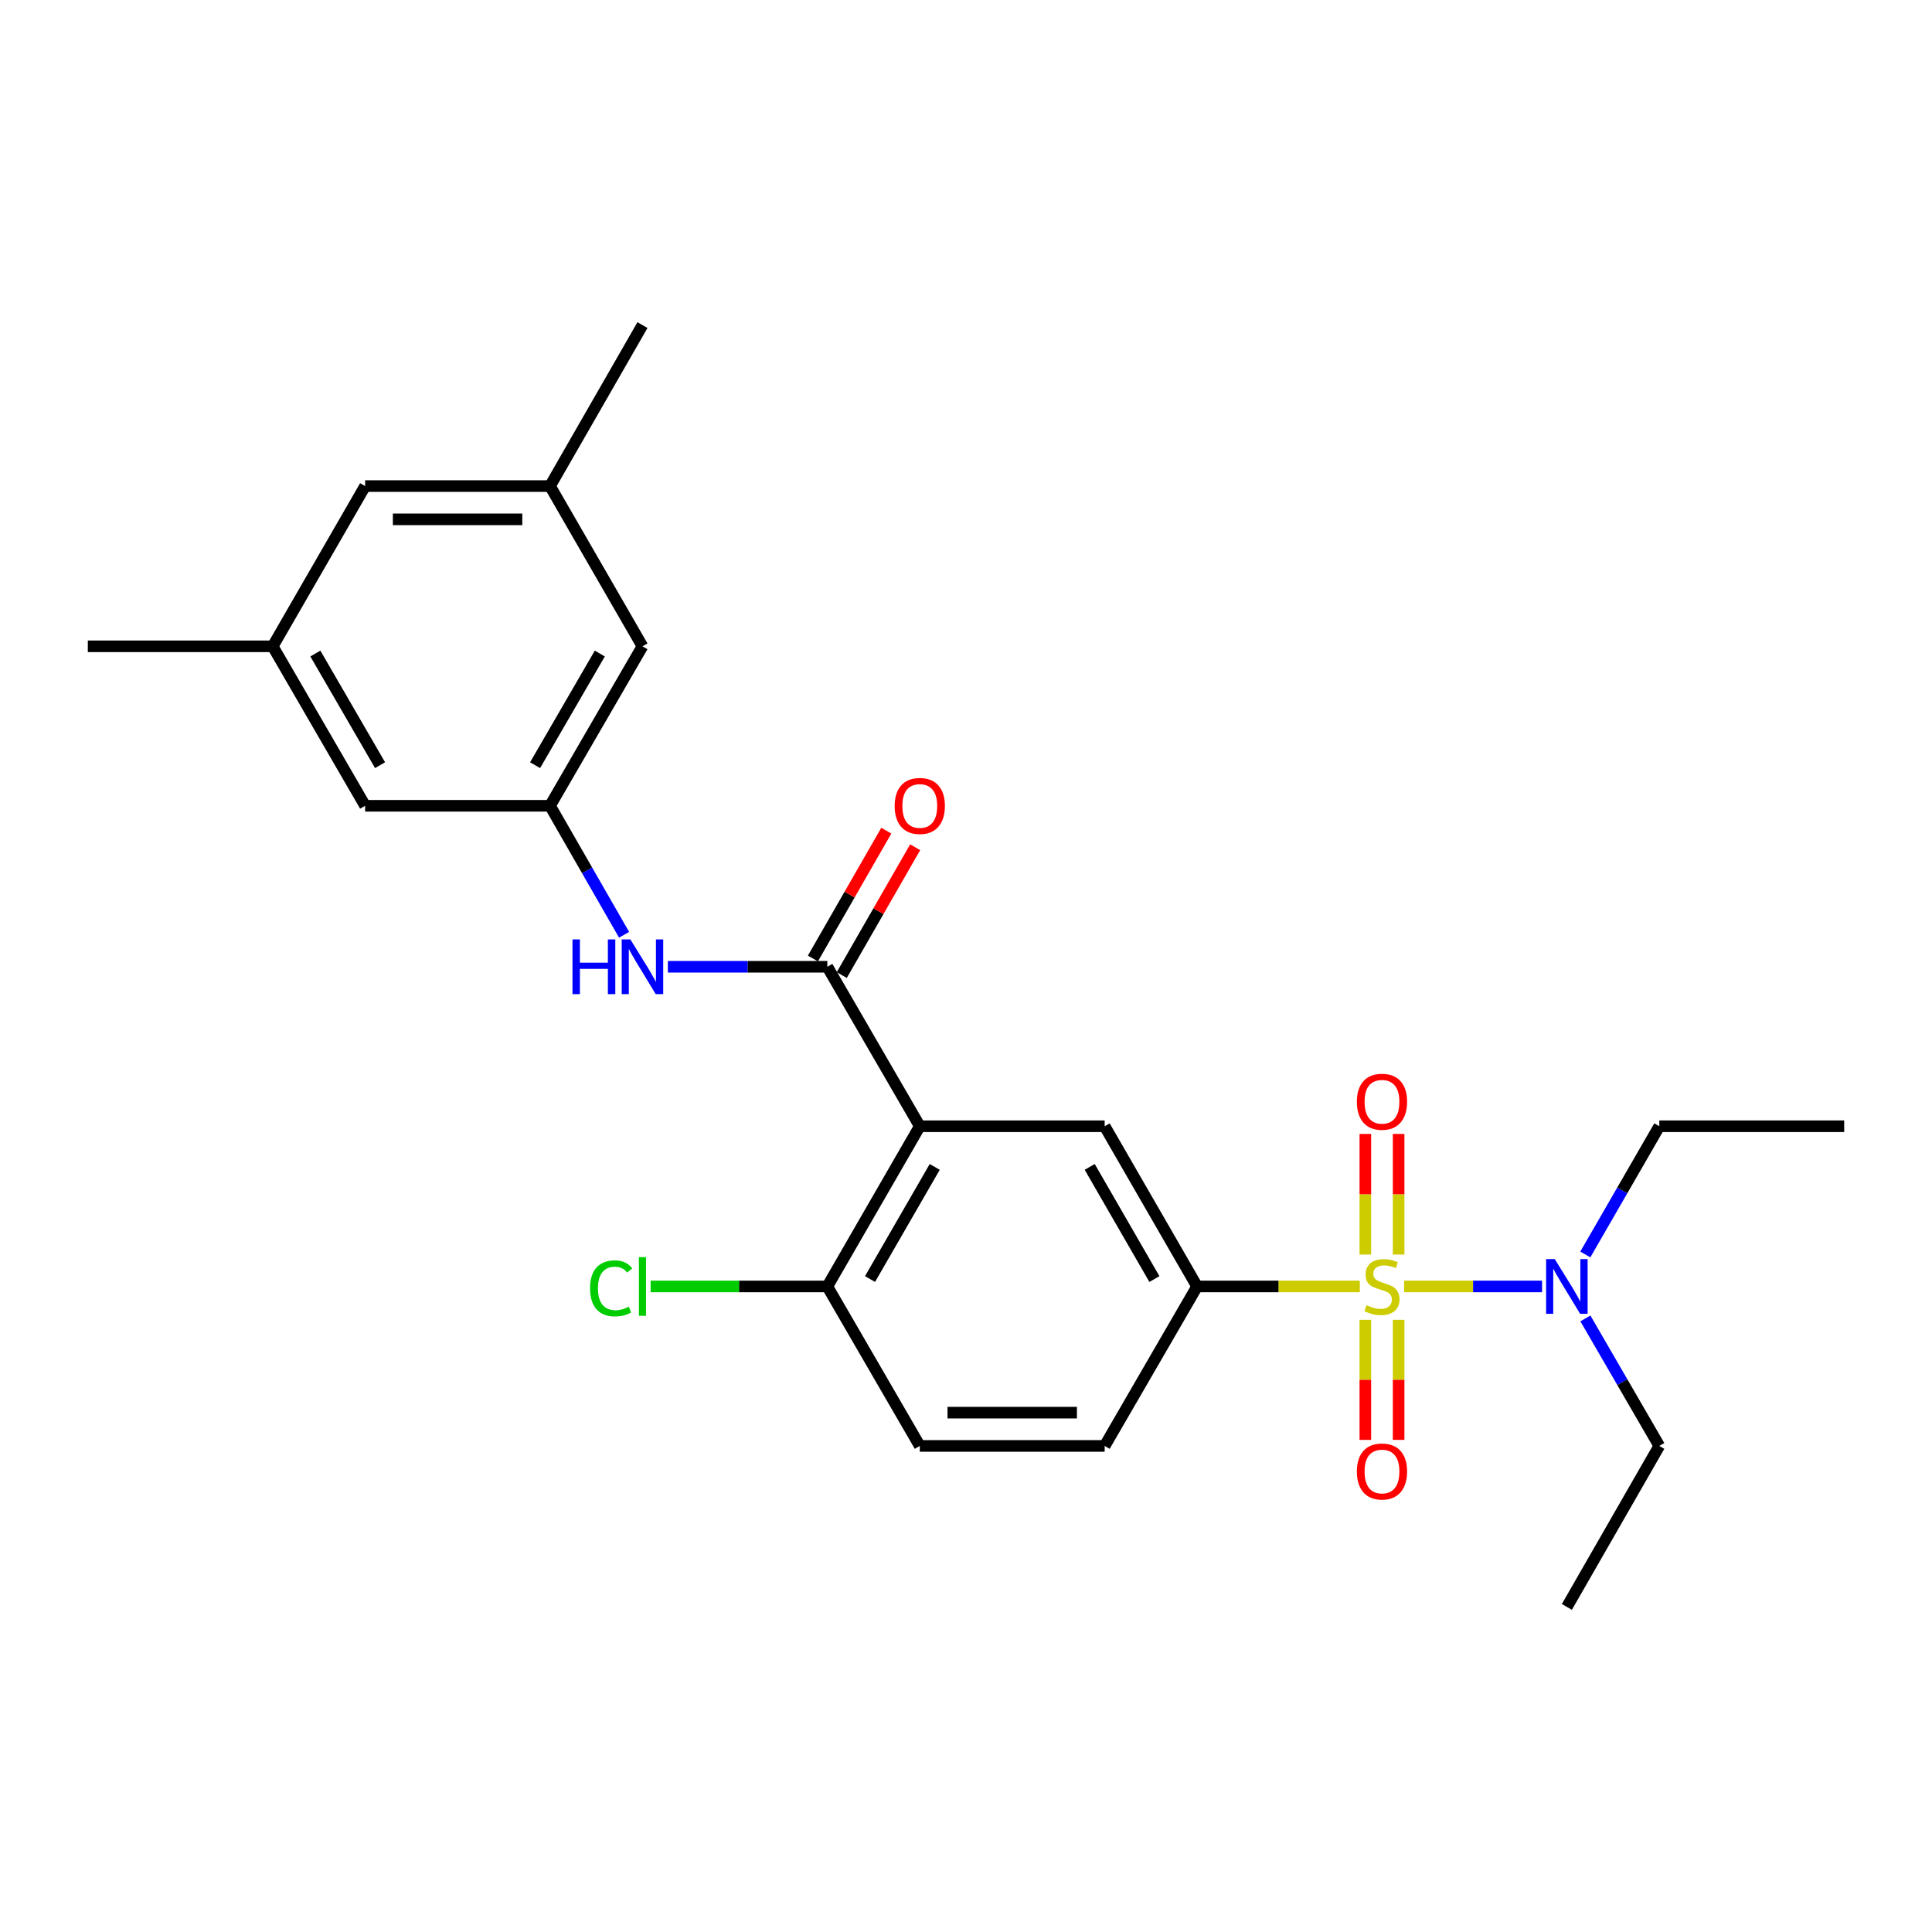 <?xml version='1.0' encoding='iso-8859-1'?>
<svg version='1.1' baseProfile='full'
              xmlns='http://www.w3.org/2000/svg'
                      xmlns:rdkit='http://www.rdkit.org/xml'
                      xmlns:xlink='http://www.w3.org/1999/xlink'
                  xml:space='preserve'
width='1000px' height='1000px' viewBox='0 0 1000 1000'>
<!-- END OF HEADER -->
<rect style='opacity:1.0;fill:#FFFFFF;stroke:none' width='1000' height='1000' x='0' y='0'> </rect>
<path class='bond-2' d='M 703.838,665.863 L 661.725,665.863' style='fill:none;fill-rule:evenodd;stroke:#CCCC00;stroke-width:6px;stroke-linecap:butt;stroke-linejoin:miter;stroke-opacity:1' />
<path class='bond-2' d='M 661.725,665.863 L 619.613,665.863' style='fill:none;fill-rule:evenodd;stroke:#000000;stroke-width:6px;stroke-linecap:butt;stroke-linejoin:miter;stroke-opacity:1' />
<path class='bond-5' d='M 726.783,665.863 L 762.473,665.863' style='fill:none;fill-rule:evenodd;stroke:#CCCC00;stroke-width:6px;stroke-linecap:butt;stroke-linejoin:miter;stroke-opacity:1' />
<path class='bond-5' d='M 762.473,665.863 L 798.163,665.863' style='fill:none;fill-rule:evenodd;stroke:#0000FF;stroke-width:6px;stroke-linecap:butt;stroke-linejoin:miter;stroke-opacity:1' />
<path class='bond-6' d='M 723.923,649.351 L 723.923,618.138' style='fill:none;fill-rule:evenodd;stroke:#CCCC00;stroke-width:6px;stroke-linecap:butt;stroke-linejoin:miter;stroke-opacity:1' />
<path class='bond-6' d='M 723.923,618.138 L 723.923,586.924' style='fill:none;fill-rule:evenodd;stroke:#FF0000;stroke-width:6px;stroke-linecap:butt;stroke-linejoin:miter;stroke-opacity:1' />
<path class='bond-6' d='M 706.698,649.351 L 706.698,618.138' style='fill:none;fill-rule:evenodd;stroke:#CCCC00;stroke-width:6px;stroke-linecap:butt;stroke-linejoin:miter;stroke-opacity:1' />
<path class='bond-6' d='M 706.698,618.138 L 706.698,586.924' style='fill:none;fill-rule:evenodd;stroke:#FF0000;stroke-width:6px;stroke-linecap:butt;stroke-linejoin:miter;stroke-opacity:1' />
<path class='bond-7' d='M 706.698,683.136 L 706.698,714.208' style='fill:none;fill-rule:evenodd;stroke:#CCCC00;stroke-width:6px;stroke-linecap:butt;stroke-linejoin:miter;stroke-opacity:1' />
<path class='bond-7' d='M 706.698,714.208 L 706.698,745.281' style='fill:none;fill-rule:evenodd;stroke:#FF0000;stroke-width:6px;stroke-linecap:butt;stroke-linejoin:miter;stroke-opacity:1' />
<path class='bond-7' d='M 723.923,683.136 L 723.923,714.208' style='fill:none;fill-rule:evenodd;stroke:#CCCC00;stroke-width:6px;stroke-linecap:butt;stroke-linejoin:miter;stroke-opacity:1' />
<path class='bond-7' d='M 723.923,714.208 L 723.923,745.281' style='fill:none;fill-rule:evenodd;stroke:#FF0000;stroke-width:6px;stroke-linecap:butt;stroke-linejoin:miter;stroke-opacity:1' />
<path class='bond-0' d='M 476.076,582.941 L 571.773,582.941' style='fill:none;fill-rule:evenodd;stroke:#000000;stroke-width:6px;stroke-linecap:butt;stroke-linejoin:miter;stroke-opacity:1' />
<path class='bond-1' d='M 476.076,582.941 L 428.227,500.402' style='fill:none;fill-rule:evenodd;stroke:#000000;stroke-width:6px;stroke-linecap:butt;stroke-linejoin:miter;stroke-opacity:1' />
<path class='bond-25' d='M 476.076,582.941 L 428.227,665.863' style='fill:none;fill-rule:evenodd;stroke:#000000;stroke-width:6px;stroke-linecap:butt;stroke-linejoin:miter;stroke-opacity:1' />
<path class='bond-25' d='M 483.818,603.989 L 450.324,662.034' style='fill:none;fill-rule:evenodd;stroke:#000000;stroke-width:6px;stroke-linecap:butt;stroke-linejoin:miter;stroke-opacity:1' />
<path class='bond-4' d='M 428.227,500.402 L 386.949,500.402' style='fill:none;fill-rule:evenodd;stroke:#000000;stroke-width:6px;stroke-linecap:butt;stroke-linejoin:miter;stroke-opacity:1' />
<path class='bond-4' d='M 386.949,500.402 L 345.671,500.402' style='fill:none;fill-rule:evenodd;stroke:#0000FF;stroke-width:6px;stroke-linecap:butt;stroke-linejoin:miter;stroke-opacity:1' />
<path class='bond-10' d='M 435.696,504.691 L 454.692,471.61' style='fill:none;fill-rule:evenodd;stroke:#000000;stroke-width:6px;stroke-linecap:butt;stroke-linejoin:miter;stroke-opacity:1' />
<path class='bond-10' d='M 454.692,471.61 L 473.689,438.529' style='fill:none;fill-rule:evenodd;stroke:#FF0000;stroke-width:6px;stroke-linecap:butt;stroke-linejoin:miter;stroke-opacity:1' />
<path class='bond-10' d='M 420.758,496.113 L 439.755,463.032' style='fill:none;fill-rule:evenodd;stroke:#000000;stroke-width:6px;stroke-linecap:butt;stroke-linejoin:miter;stroke-opacity:1' />
<path class='bond-10' d='M 439.755,463.032 L 458.751,429.951' style='fill:none;fill-rule:evenodd;stroke:#FF0000;stroke-width:6px;stroke-linecap:butt;stroke-linejoin:miter;stroke-opacity:1' />
<path class='bond-3' d='M 619.613,665.863 L 571.773,582.941' style='fill:none;fill-rule:evenodd;stroke:#000000;stroke-width:6px;stroke-linecap:butt;stroke-linejoin:miter;stroke-opacity:1' />
<path class='bond-3' d='M 597.516,662.033 L 564.029,603.988' style='fill:none;fill-rule:evenodd;stroke:#000000;stroke-width:6px;stroke-linecap:butt;stroke-linejoin:miter;stroke-opacity:1' />
<path class='bond-11' d='M 619.613,665.863 L 571.773,748.412' style='fill:none;fill-rule:evenodd;stroke:#000000;stroke-width:6px;stroke-linecap:butt;stroke-linejoin:miter;stroke-opacity:1' />
<path class='bond-8' d='M 323.028,483.84 L 303.859,450.459' style='fill:none;fill-rule:evenodd;stroke:#0000FF;stroke-width:6px;stroke-linecap:butt;stroke-linejoin:miter;stroke-opacity:1' />
<path class='bond-8' d='M 303.859,450.459 L 284.689,417.078' style='fill:none;fill-rule:evenodd;stroke:#000000;stroke-width:6px;stroke-linecap:butt;stroke-linejoin:miter;stroke-opacity:1' />
<path class='bond-19' d='M 820.558,649.31 L 839.703,616.126' style='fill:none;fill-rule:evenodd;stroke:#0000FF;stroke-width:6px;stroke-linecap:butt;stroke-linejoin:miter;stroke-opacity:1' />
<path class='bond-19' d='M 839.703,616.126 L 858.848,582.941' style='fill:none;fill-rule:evenodd;stroke:#000000;stroke-width:6px;stroke-linecap:butt;stroke-linejoin:miter;stroke-opacity:1' />
<path class='bond-20' d='M 820.597,682.409 L 839.722,715.411' style='fill:none;fill-rule:evenodd;stroke:#0000FF;stroke-width:6px;stroke-linecap:butt;stroke-linejoin:miter;stroke-opacity:1' />
<path class='bond-20' d='M 839.722,715.411 L 858.848,748.412' style='fill:none;fill-rule:evenodd;stroke:#000000;stroke-width:6px;stroke-linecap:butt;stroke-linejoin:miter;stroke-opacity:1' />
<path class='bond-15' d='M 284.689,417.078 L 332.538,334.529' style='fill:none;fill-rule:evenodd;stroke:#000000;stroke-width:6px;stroke-linecap:butt;stroke-linejoin:miter;stroke-opacity:1' />
<path class='bond-15' d='M 276.964,396.057 L 310.458,338.273' style='fill:none;fill-rule:evenodd;stroke:#000000;stroke-width:6px;stroke-linecap:butt;stroke-linejoin:miter;stroke-opacity:1' />
<path class='bond-16' d='M 284.689,417.078 L 188.992,417.078' style='fill:none;fill-rule:evenodd;stroke:#000000;stroke-width:6px;stroke-linecap:butt;stroke-linejoin:miter;stroke-opacity:1' />
<path class='bond-9' d='M 428.227,665.863 L 476.076,748.412' style='fill:none;fill-rule:evenodd;stroke:#000000;stroke-width:6px;stroke-linecap:butt;stroke-linejoin:miter;stroke-opacity:1' />
<path class='bond-18' d='M 428.227,665.863 L 382.499,665.863' style='fill:none;fill-rule:evenodd;stroke:#000000;stroke-width:6px;stroke-linecap:butt;stroke-linejoin:miter;stroke-opacity:1' />
<path class='bond-18' d='M 382.499,665.863 L 336.771,665.863' style='fill:none;fill-rule:evenodd;stroke:#00CC00;stroke-width:6px;stroke-linecap:butt;stroke-linejoin:miter;stroke-opacity:1' />
<path class='bond-12' d='M 571.773,748.412 L 476.076,748.412' style='fill:none;fill-rule:evenodd;stroke:#000000;stroke-width:6px;stroke-linecap:butt;stroke-linejoin:miter;stroke-opacity:1' />
<path class='bond-12' d='M 557.419,731.187 L 490.43,731.187' style='fill:none;fill-rule:evenodd;stroke:#000000;stroke-width:6px;stroke-linecap:butt;stroke-linejoin:miter;stroke-opacity:1' />
<path class='bond-13' d='M 141.152,334.529 L 188.992,417.078' style='fill:none;fill-rule:evenodd;stroke:#000000;stroke-width:6px;stroke-linecap:butt;stroke-linejoin:miter;stroke-opacity:1' />
<path class='bond-13' d='M 163.232,338.274 L 196.72,396.058' style='fill:none;fill-rule:evenodd;stroke:#000000;stroke-width:6px;stroke-linecap:butt;stroke-linejoin:miter;stroke-opacity:1' />
<path class='bond-17' d='M 141.152,334.529 L 188.992,251.588' style='fill:none;fill-rule:evenodd;stroke:#000000;stroke-width:6px;stroke-linecap:butt;stroke-linejoin:miter;stroke-opacity:1' />
<path class='bond-22' d='M 141.152,334.529 L 45.455,334.529' style='fill:none;fill-rule:evenodd;stroke:#000000;stroke-width:6px;stroke-linecap:butt;stroke-linejoin:miter;stroke-opacity:1' />
<path class='bond-14' d='M 284.689,251.588 L 332.538,334.529' style='fill:none;fill-rule:evenodd;stroke:#000000;stroke-width:6px;stroke-linecap:butt;stroke-linejoin:miter;stroke-opacity:1' />
<path class='bond-21' d='M 284.689,251.588 L 332.538,168.264' style='fill:none;fill-rule:evenodd;stroke:#000000;stroke-width:6px;stroke-linecap:butt;stroke-linejoin:miter;stroke-opacity:1' />
<path class='bond-26' d='M 284.689,251.588 L 188.992,251.588' style='fill:none;fill-rule:evenodd;stroke:#000000;stroke-width:6px;stroke-linecap:butt;stroke-linejoin:miter;stroke-opacity:1' />
<path class='bond-26' d='M 270.335,268.813 L 203.346,268.813' style='fill:none;fill-rule:evenodd;stroke:#000000;stroke-width:6px;stroke-linecap:butt;stroke-linejoin:miter;stroke-opacity:1' />
<path class='bond-23' d='M 858.848,582.941 L 954.545,582.941' style='fill:none;fill-rule:evenodd;stroke:#000000;stroke-width:6px;stroke-linecap:butt;stroke-linejoin:miter;stroke-opacity:1' />
<path class='bond-24' d='M 858.848,748.412 L 811.008,831.736' style='fill:none;fill-rule:evenodd;stroke:#000000;stroke-width:6px;stroke-linecap:butt;stroke-linejoin:miter;stroke-opacity:1' />
<path  class='atom-0' d='M 707.311 675.583
Q 707.631 675.703, 708.951 676.263
Q 710.271 676.823, 711.711 677.183
Q 713.191 677.503, 714.631 677.503
Q 717.311 677.503, 718.871 676.223
Q 720.431 674.903, 720.431 672.623
Q 720.431 671.063, 719.631 670.103
Q 718.871 669.143, 717.671 668.623
Q 716.471 668.103, 714.471 667.503
Q 711.951 666.743, 710.431 666.023
Q 708.951 665.303, 707.871 663.783
Q 706.831 662.263, 706.831 659.703
Q 706.831 656.143, 709.231 653.943
Q 711.671 651.743, 716.471 651.743
Q 719.751 651.743, 723.471 653.303
L 722.551 656.383
Q 719.151 654.983, 716.591 654.983
Q 713.831 654.983, 712.311 656.143
Q 710.791 657.263, 710.831 659.223
Q 710.831 660.743, 711.591 661.663
Q 712.391 662.583, 713.511 663.103
Q 714.671 663.623, 716.591 664.223
Q 719.151 665.023, 720.671 665.823
Q 722.191 666.623, 723.271 668.263
Q 724.391 669.863, 724.391 672.623
Q 724.391 676.543, 721.751 678.663
Q 719.151 680.743, 714.791 680.743
Q 712.271 680.743, 710.351 680.183
Q 708.471 679.663, 706.231 678.743
L 707.311 675.583
' fill='#CCCC00'/>
<path  class='atom-5' d='M 296.318 486.242
L 300.158 486.242
L 300.158 498.282
L 314.638 498.282
L 314.638 486.242
L 318.478 486.242
L 318.478 514.562
L 314.638 514.562
L 314.638 501.482
L 300.158 501.482
L 300.158 514.562
L 296.318 514.562
L 296.318 486.242
' fill='#0000FF'/>
<path  class='atom-5' d='M 326.278 486.242
L 335.558 501.242
Q 336.478 502.722, 337.958 505.402
Q 339.438 508.082, 339.518 508.242
L 339.518 486.242
L 343.278 486.242
L 343.278 514.562
L 339.398 514.562
L 329.438 498.162
Q 328.278 496.242, 327.038 494.042
Q 325.838 491.842, 325.478 491.162
L 325.478 514.562
L 321.798 514.562
L 321.798 486.242
L 326.278 486.242
' fill='#0000FF'/>
<path  class='atom-6' d='M 804.748 651.703
L 814.028 666.703
Q 814.948 668.183, 816.428 670.863
Q 817.908 673.543, 817.988 673.703
L 817.988 651.703
L 821.748 651.703
L 821.748 680.023
L 817.868 680.023
L 807.908 663.623
Q 806.748 661.703, 805.508 659.503
Q 804.308 657.303, 803.948 656.623
L 803.948 680.023
L 800.268 680.023
L 800.268 651.703
L 804.748 651.703
' fill='#0000FF'/>
<path  class='atom-7' d='M 702.311 570.265
Q 702.311 563.465, 705.671 559.665
Q 709.031 555.865, 715.311 555.865
Q 721.591 555.865, 724.951 559.665
Q 728.311 563.465, 728.311 570.265
Q 728.311 577.145, 724.911 581.065
Q 721.511 584.945, 715.311 584.945
Q 709.071 584.945, 705.671 581.065
Q 702.311 577.185, 702.311 570.265
M 715.311 581.745
Q 719.631 581.745, 721.951 578.865
Q 724.311 575.945, 724.311 570.265
Q 724.311 564.705, 721.951 561.905
Q 719.631 559.065, 715.311 559.065
Q 710.991 559.065, 708.631 561.865
Q 706.311 564.665, 706.311 570.265
Q 706.311 575.985, 708.631 578.865
Q 710.991 581.745, 715.311 581.745
' fill='#FF0000'/>
<path  class='atom-8' d='M 702.311 761.641
Q 702.311 754.841, 705.671 751.041
Q 709.031 747.241, 715.311 747.241
Q 721.591 747.241, 724.951 751.041
Q 728.311 754.841, 728.311 761.641
Q 728.311 768.521, 724.911 772.441
Q 721.511 776.321, 715.311 776.321
Q 709.071 776.321, 705.671 772.441
Q 702.311 768.561, 702.311 761.641
M 715.311 773.121
Q 719.631 773.121, 721.951 770.241
Q 724.311 767.321, 724.311 761.641
Q 724.311 756.081, 721.951 753.281
Q 719.631 750.441, 715.311 750.441
Q 710.991 750.441, 708.631 753.241
Q 706.311 756.041, 706.311 761.641
Q 706.311 767.361, 708.631 770.241
Q 710.991 773.121, 715.311 773.121
' fill='#FF0000'/>
<path  class='atom-11' d='M 463.076 417.158
Q 463.076 410.358, 466.436 406.558
Q 469.796 402.758, 476.076 402.758
Q 482.356 402.758, 485.716 406.558
Q 489.076 410.358, 489.076 417.158
Q 489.076 424.038, 485.676 427.958
Q 482.276 431.838, 476.076 431.838
Q 469.836 431.838, 466.436 427.958
Q 463.076 424.078, 463.076 417.158
M 476.076 428.638
Q 480.396 428.638, 482.716 425.758
Q 485.076 422.838, 485.076 417.158
Q 485.076 411.598, 482.716 408.798
Q 480.396 405.958, 476.076 405.958
Q 471.756 405.958, 469.396 408.758
Q 467.076 411.558, 467.076 417.158
Q 467.076 422.878, 469.396 425.758
Q 471.756 428.638, 476.076 428.638
' fill='#FF0000'/>
<path  class='atom-19' d='M 305.418 666.843
Q 305.418 659.803, 308.698 656.123
Q 312.018 652.403, 318.298 652.403
Q 324.138 652.403, 327.258 656.523
L 324.618 658.683
Q 322.338 655.683, 318.298 655.683
Q 314.018 655.683, 311.738 658.563
Q 309.498 661.403, 309.498 666.843
Q 309.498 672.443, 311.818 675.323
Q 314.178 678.203, 318.738 678.203
Q 321.858 678.203, 325.498 676.323
L 326.618 679.323
Q 325.138 680.283, 322.898 680.843
Q 320.658 681.403, 318.178 681.403
Q 312.018 681.403, 308.698 677.643
Q 305.418 673.883, 305.418 666.843
' fill='#00CC00'/>
<path  class='atom-19' d='M 330.698 650.683
L 334.378 650.683
L 334.378 681.043
L 330.698 681.043
L 330.698 650.683
' fill='#00CC00'/>
</svg>
